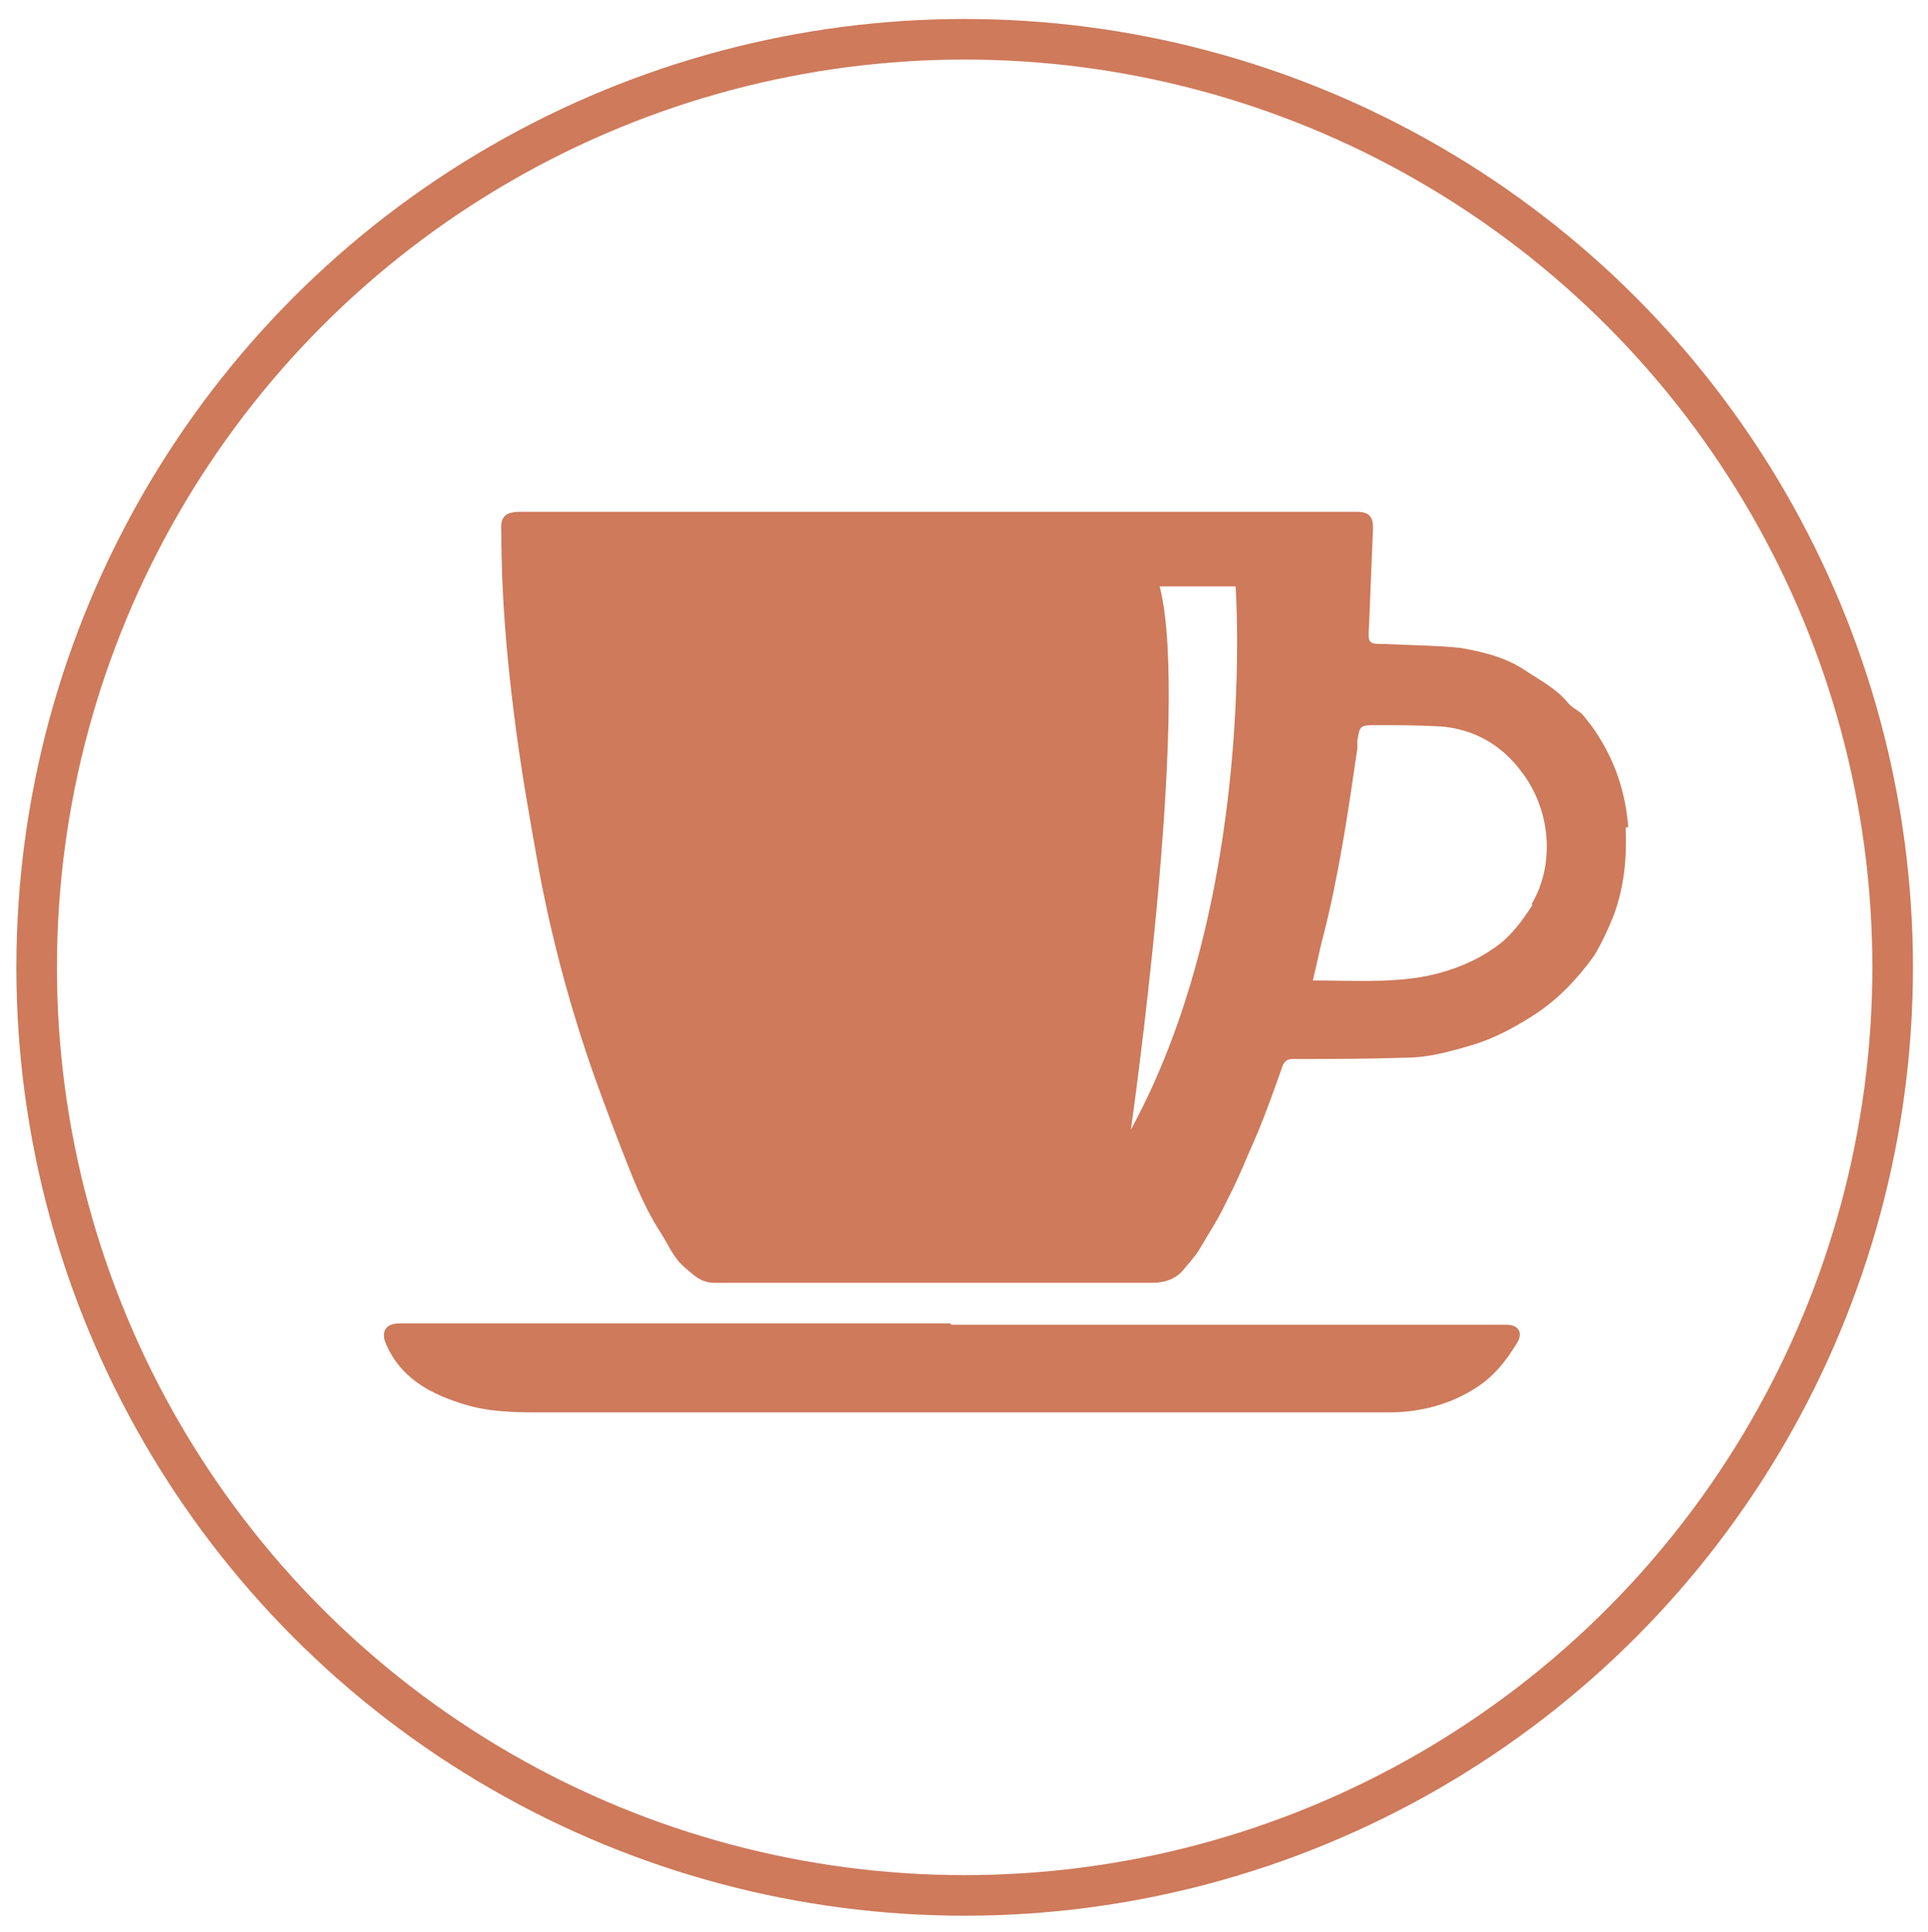 <?xml version="1.0" encoding="UTF-8"?>
<svg id="Ebene_1" xmlns="http://www.w3.org/2000/svg" version="1.1" viewBox="0 0 147.3 147.6">
  <!-- Generator: Adobe Illustrator 29.3.1, SVG Export Plug-In . SVG Version: 2.1.0 Build 151)  -->
  <defs>
    <style>
      .st0 {
        fill: #ce7a5b;
      }

      .st1 {
        fill: none;
        stroke: #ce7a5b;
        stroke-miterlimit: 10;
        stroke-width: 3.1px;
      }
    </style>
  </defs>
  <path class="st0" d="M72.7,101.2c13.8,0,27.5,0,41.3,0,.4,0,.7,0,1.1,0,.9,0,1.3.6.8,1.4-.8,1.3-1.7,2.5-3.1,3.4-2,1.3-4.3,1.9-6.7,1.9-7.2,0-14.4,0-21.6,0-14.3,0-28.6,0-43,0-2.1,0-4.2,0-6.3-.7-2.5-.8-4.6-2-5.7-4.5-.4-.9-.1-1.6,1-1.6,14,0,28.1,0,42.1,0,0,0,0,0,0,0Z"/>
  <circle class="st1" cx="73.7" cy="73.9" r="70.9"/>
  <path class="st0" d="M124.4,63.2c-.2-2.5-.9-4.8-2.3-7-.3-.5-.7-1-1.1-1.5-.3-.4-.9-.6-1.2-1-.9-1.1-2.1-1.7-3.3-2.5-1.5-1-3.2-1.4-4.9-1.7-1.9-.2-3.8-.2-5.7-.3-1.4,0-1.4,0-1.3-1.5.1-2.5.2-5,.3-7.4,0-.8-.3-1.2-1.2-1.2-.5,0-1,0-1.5,0-10.2,0-20.3,0-30.5,0h0c-6.1,0-12.2,0-18.4,0-4.5,0-9,0-13.6,0-1.1,0-1.5.4-1.4,1.5,0,4.8.4,9.5,1,14.2.5,4,1.2,7.9,1.9,11.8,1,5.3,2.4,10.5,4.2,15.6.9,2.5,1.8,4.9,2.8,7.4.6,1.5,1.3,3,2.1,4.3.7,1,1.1,2.2,2.1,3,.7.6,1.2,1.1,2.2,1.1,9.1,0,18.1,0,27.2,0,2.1,0,4.1,0,6.2,0,1,0,1.9-.3,2.5-1.1.4-.5.8-.9,1.1-1.4.7-1.2,1.5-2.4,2.1-3.7.9-1.7,1.6-3.5,2.4-5.3.7-1.7,1.3-3.4,1.9-5.1.2-.4.4-.5.8-.5,2.9,0,5.7,0,8.6-.1,1.8,0,3.5-.5,5.2-1,1.6-.5,3.1-1.3,4.5-2.2,1.9-1.2,3.4-2.8,4.7-4.6.6-1,1.1-2.1,1.5-3.1.8-2.2,1-4.4.9-6.7ZM86.4,86.3s4.6-32.2,2.2-41.5h5.8c0,0,1.7,23.7-8,41.5ZM117.1,69.1c-.7,1.1-1.5,2.2-2.5,3-1.7,1.3-3.7,2.1-5.8,2.5-2.8.5-5.6.3-8.5.3.3-1.2.5-2.3.8-3.4,1.2-4.7,1.9-9.5,2.6-14.3,0-.2,0-.4,0-.6.2-1.2.2-1.2,1.5-1.2,1.6,0,3.2,0,4.9.1,2.5.2,4.6,1.4,6.1,3.4,2.2,2.8,2.7,7,.8,10.2Z"/>
</svg>